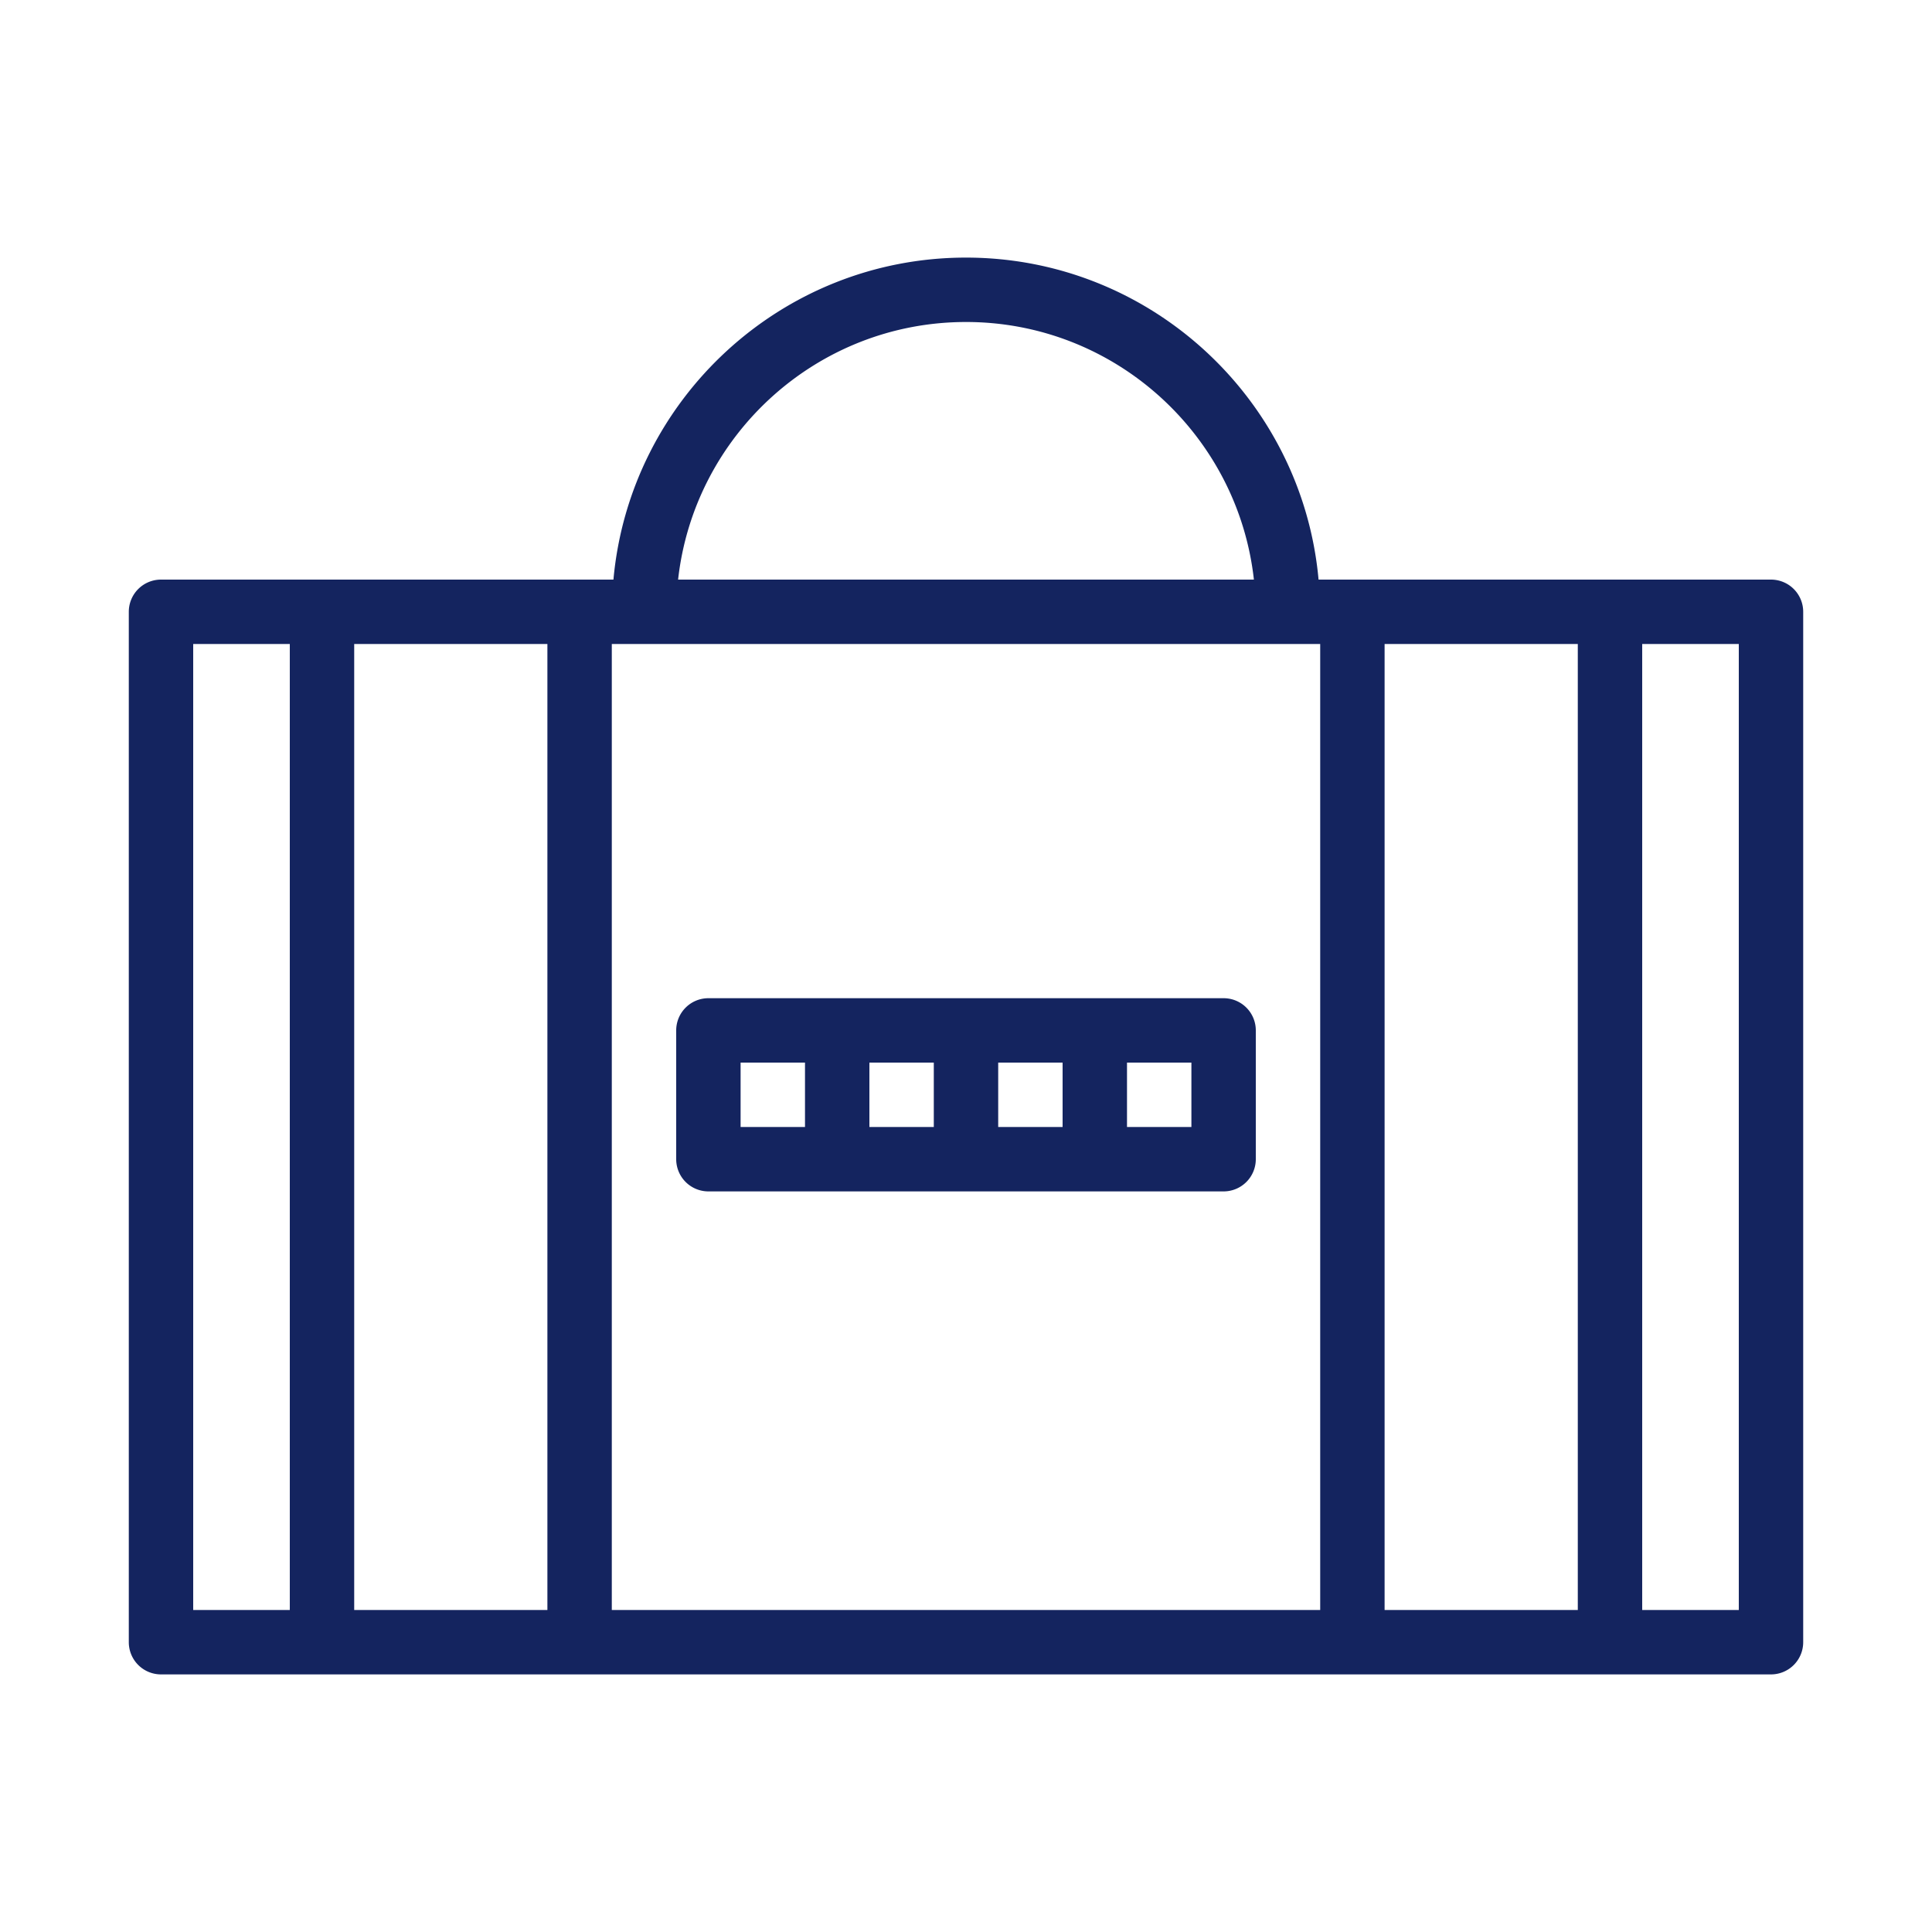 <svg xmlns:xlink="http://www.w3.org/1999/xlink" xmlns="http://www.w3.org/2000/svg" viewBox="0 0 60 60" width="104"  height="104" ><path d="M55 18H40.949C40.442 12.402 35.728 8 30 8s-10.442 4.402-10.949 10H5a1 1 0 0 0-1 1v32a1 1 0 0 0 1 1h50a1 1 0 0 0 1-1V19a1 1 0 0 0-1-1zM9 50H6V20h3v30zm8 0h-6V20h6v30zm13-40c4.625 0 8.442 3.507 8.941 8H21.059c.499-4.493 4.316-8 8.941-8zm11 40H19V20h22v30zm8 0h-6V20h6v30zm5 0h-3V20h3v30zM22 37h16a1 1 0 0 0 1-1v-4a1 1 0 0 0-1-1H22a1 1 0 0 0-1 1v4a1 1 0 0 0 1 1zm13-4h2v2h-2v-2zm-4 0h2v2h-2v-2zm-4 0h2v2h-2v-2zm-4 0h2v2h-2v-2z" fill="#14245F"></path></svg>